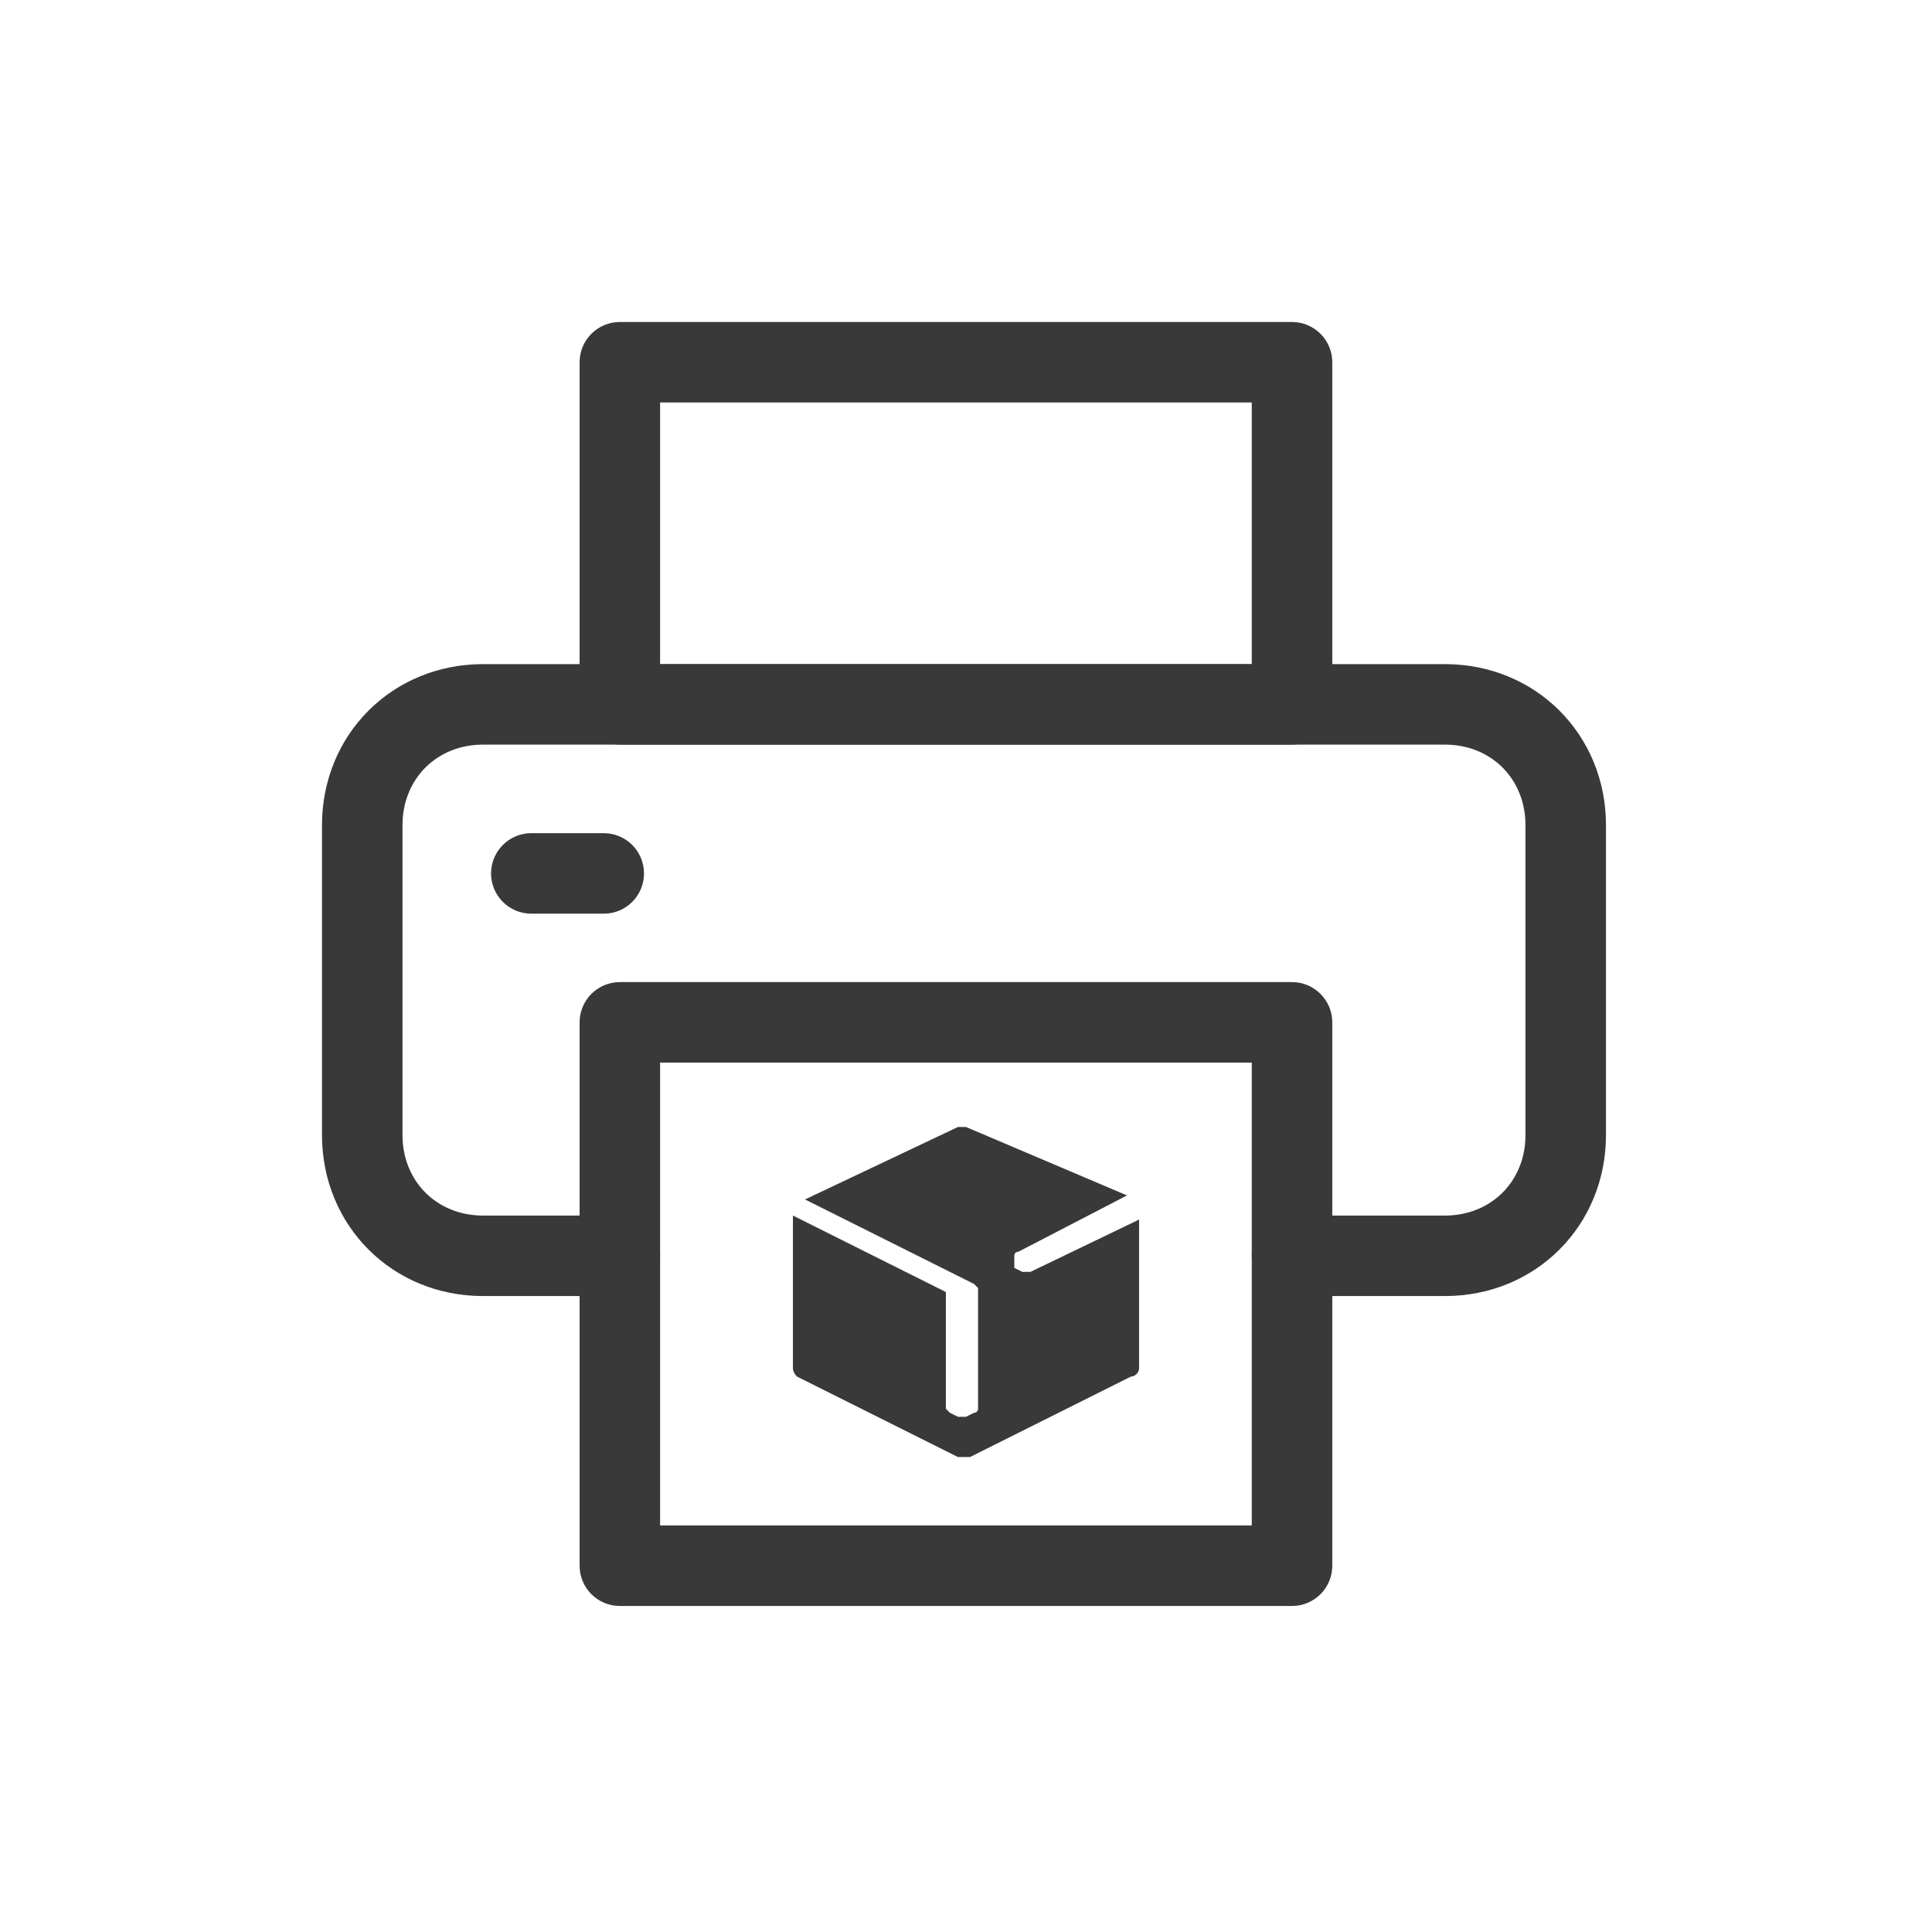 <svg width="48" height="48" viewBox="0 0 48 48" fill="none" xmlns="http://www.w3.org/2000/svg">
<path fill-rule="evenodd" clip-rule="evenodd" d="M12 18.5C10.852 18.5 10 19.352 10 20.5V28.2C10 29.348 10.852 30.2 12 30.2H15.4C15.952 30.2 16.4 30.648 16.4 31.2C16.4 31.752 15.952 32.2 15.4 32.2H12C9.748 32.2 8 30.452 8 28.2V20.5C8 18.248 9.748 16.5 12 16.5H35.9C38.152 16.5 39.9 18.248 39.9 20.5V28.2C39.9 30.452 38.152 32.2 35.9 32.2H32.1C31.548 32.2 31.1 31.752 31.1 31.2C31.1 30.648 31.548 30.2 32.1 30.2H35.9C37.048 30.2 37.9 29.348 37.9 28.2V20.5C37.9 19.352 37.048 18.5 35.9 18.5H12Z" fill="#393939"/>
<path fill-rule="evenodd" clip-rule="evenodd" d="M14.4 25.4C14.4 24.848 14.848 24.4 15.4 24.4H32.1C32.652 24.4 33.1 24.848 33.1 25.4V38.9C33.1 39.453 32.652 39.9 32.1 39.9H15.4C14.848 39.9 14.4 39.453 14.4 38.9V25.4ZM16.4 26.4V37.9H31.1V26.4H16.4Z" fill="#393939"/>
<path fill-rule="evenodd" clip-rule="evenodd" d="M14.4 9C14.4 8.448 14.848 8 15.4 8H32.1C32.652 8 33.1 8.448 33.1 9V17.5C33.1 18.052 32.652 18.5 32.1 18.5H15.4C14.848 18.5 14.4 18.052 14.4 17.5V9ZM16.4 10V16.5H31.1V10H16.4Z" fill="#393939"/>
<path fill-rule="evenodd" clip-rule="evenodd" d="M12.2 21.7C12.2 21.148 12.648 20.7 13.2 20.7H15C15.553 20.7 16 21.148 16 21.7C16 22.253 15.553 22.7 15 22.7H13.2C12.648 22.7 12.2 22.253 12.2 21.7Z" fill="#393939"/>
<path d="M24 28C23.9 28 23.9 28 23.8 28L20 29.8L24.2 31.9L24.3 32V35C24.3 35 24.3 35.1 24.2 35.1L24 35.2C24 35.2 24 35.2 23.9 35.2H23.8L23.6 35.1L23.5 35V32.1L19.7 30.2V34C19.7 34.1 19.8 34.2 19.8 34.2L23.8 36.2C23.8 36.2 23.9 36.2 24 36.2H24.1L28.1 34.2C28.2 34.2 28.3 34.1 28.3 34V30.3L25.6 31.6C25.6 31.6 25.5 31.6 25.4 31.6L25.2 31.5C25.2 31.5 25.2 31.5 25.2 31.4V31.2C25.2 31.2 25.2 31.1 25.3 31.1L28 29.7L24 28Z" fill="#393939"/>
</svg>

